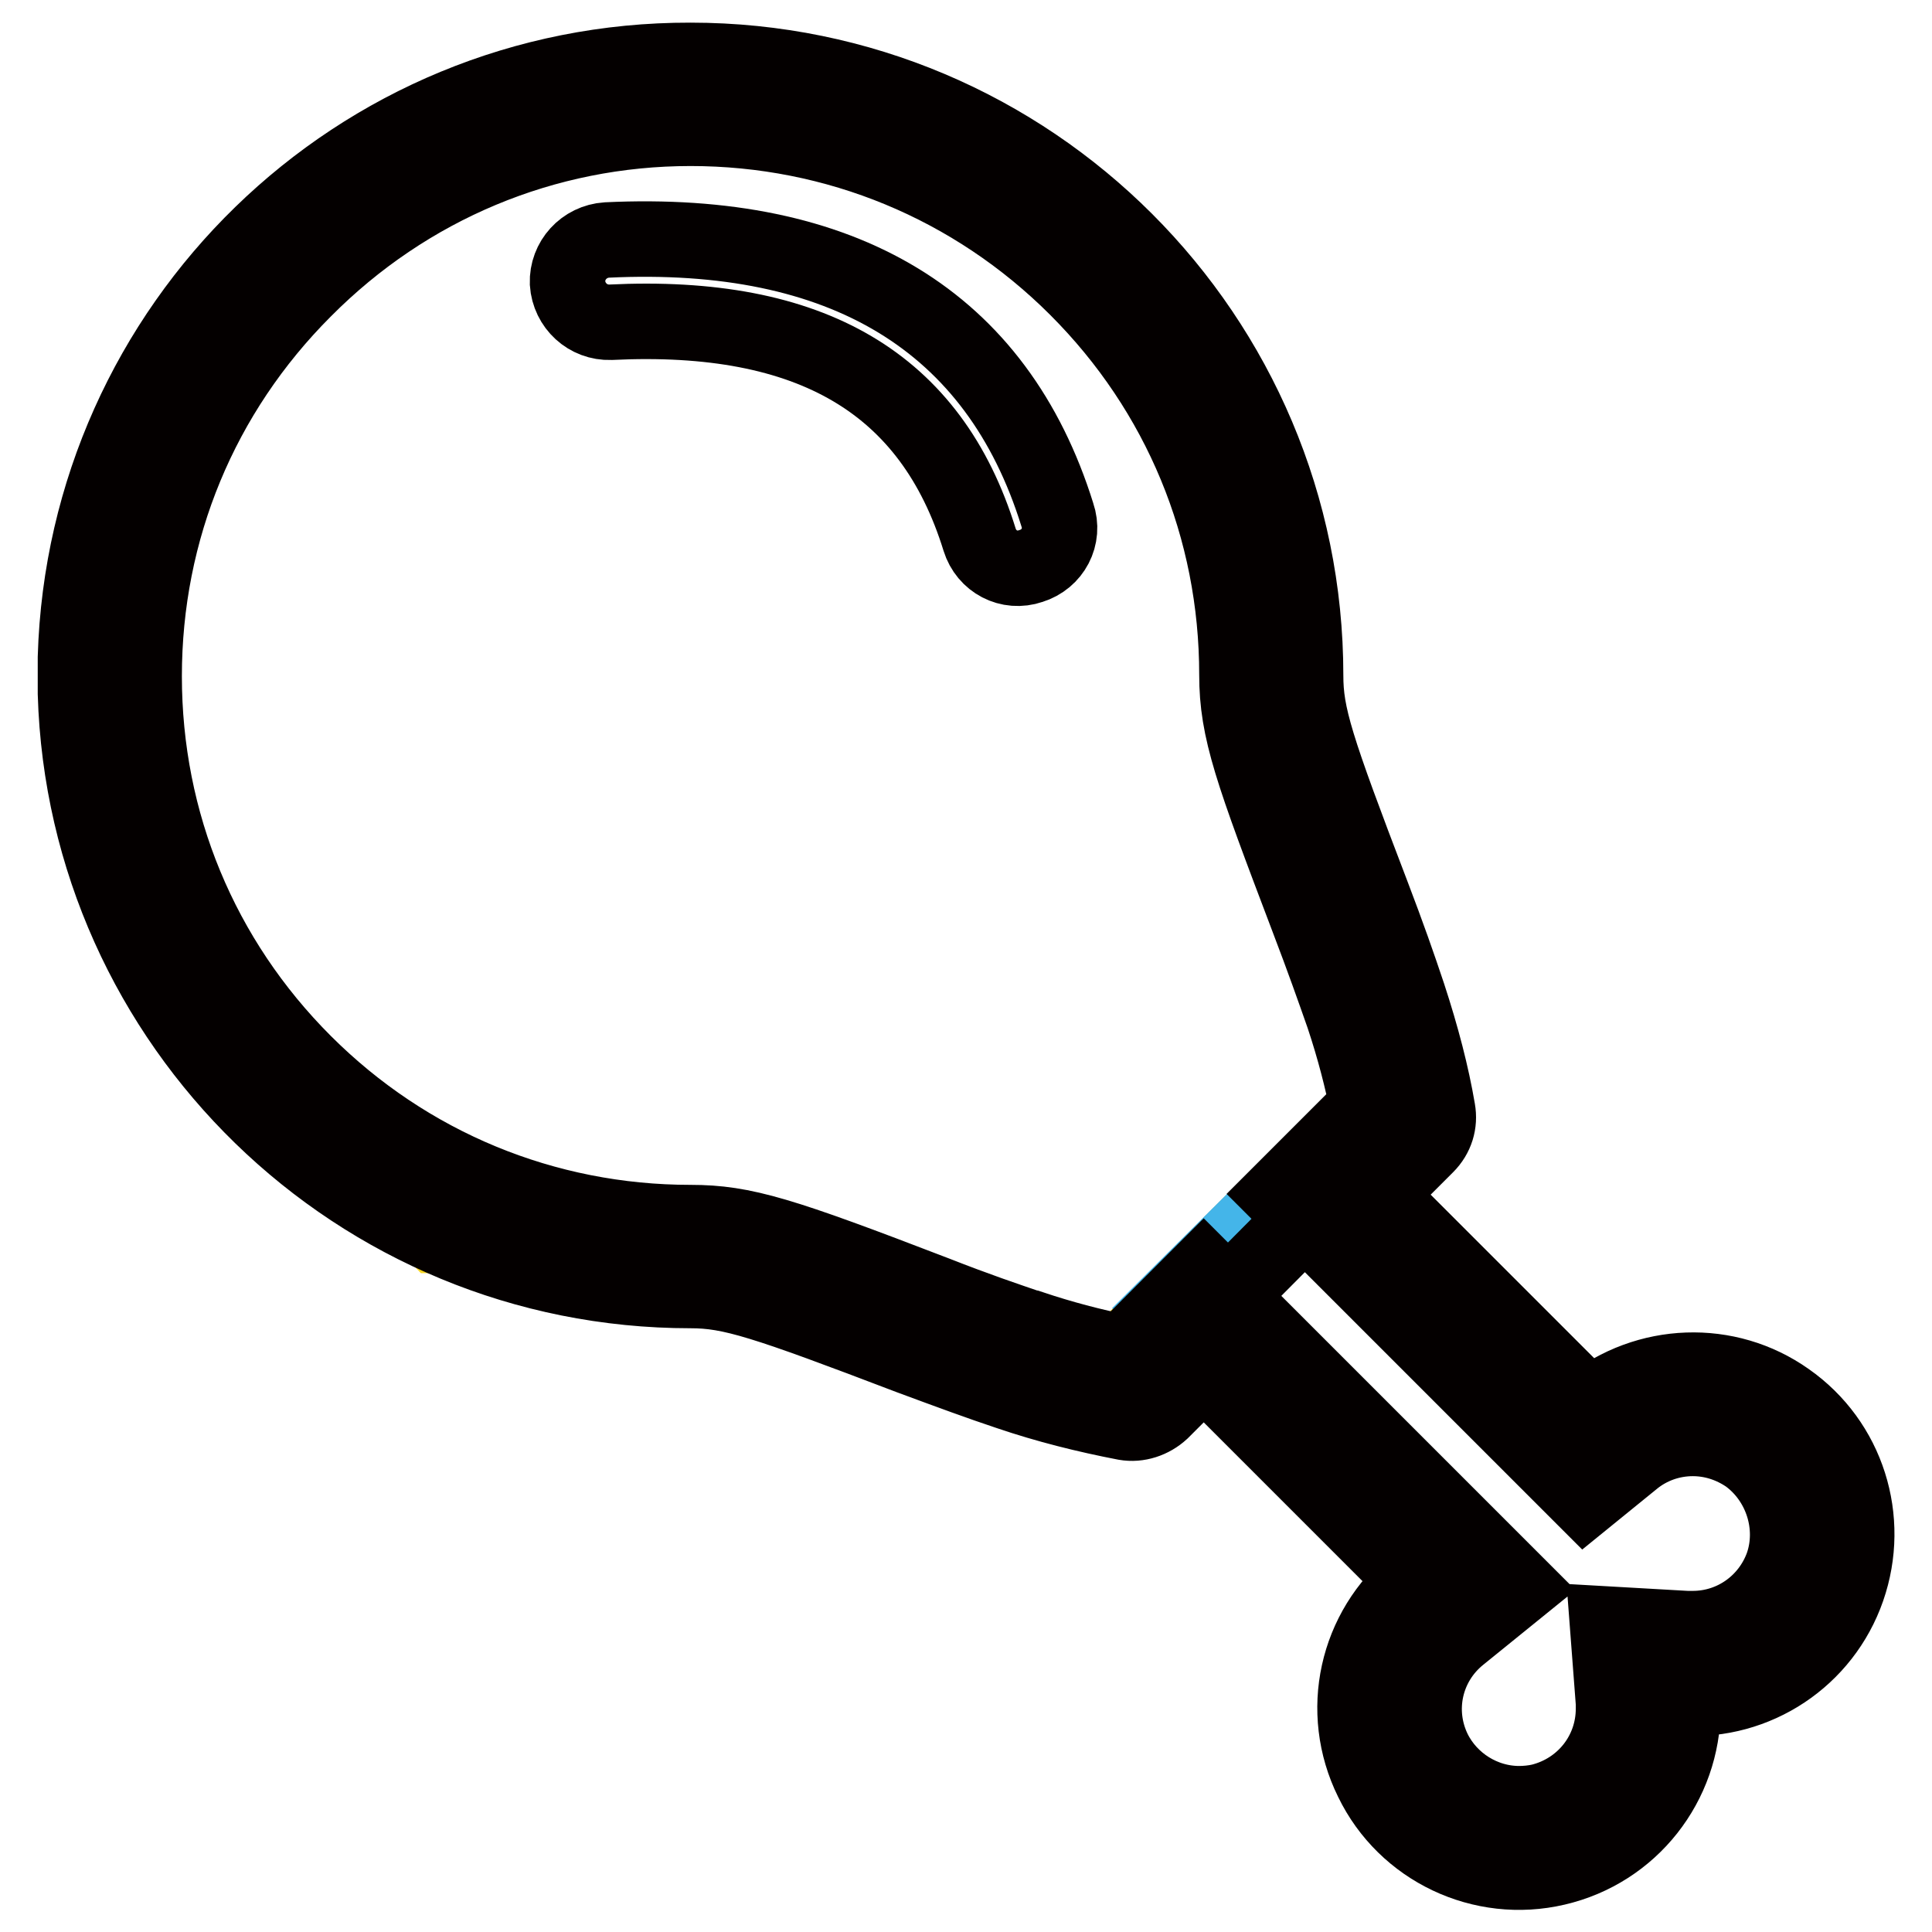 <?xml version="1.0" encoding="utf-8"?>
<!-- Svg Vector Icons : http://www.onlinewebfonts.com/icon -->
<!DOCTYPE svg PUBLIC "-//W3C//DTD SVG 1.1//EN" "http://www.w3.org/Graphics/SVG/1.1/DTD/svg11.dtd">
<svg version="1.1" xmlns="http://www.w3.org/2000/svg" xmlns:xlink="http://www.w3.org/1999/xlink" x="0px" y="0px" viewBox="0 0 256 256" enable-background="new 0 0 256 256" xml:space="preserve">
<g> <path stroke-width="10" fill-opacity="0" stroke="#f5d522"  d="M63.3,17L31,42.2l-8.5,11.3l-3.3,15l-5.3,18.3l5.3,29.3l19.4,27.5l19.3,20.1h17.4l18.6,3.7h7.3l17.1,7.3 l18.3,6.7l12.2-2.3l10.7-10.7l21.7-21.7l3-9.2l-11-31.7l-8.5-38.5l-9.8-22l-14.4-16.5L123.1,17l-15.3-4.1H85.9L63.3,17z"/> <path stroke-width="10" fill-opacity="0" stroke="#44b5e9"  d="M159.8,174l24.4,25.1l7.9,10.4l-7.9,9.8V232l7.9,9.2l5.7,1.6l13-2.6l7.5-6.3v-14.3l9.2,0.1l11.6-6.1 l2.2-10.4l-2-8.9l-9.8-7.1l-16.9,0.6l-13.6-6.3l-18.1-20.5l-7.7-6.3L155.8,172L159.8,174z"/> <path stroke-width="10" fill-opacity="0" stroke="#040000"  d="M236.8,185.5c-7.9-5.6-18.6-5.2-26.2,0.9l-28.1-28.1l6.5-6.5c1.3-1.3,1.8-3,1.5-4.7 c-0.8-4.7-2.1-9.7-3.9-15.2c-1.3-3.9-2.7-7.9-4.8-13.4c-7.5-19.6-8.8-23.7-8.8-29c0-45-36.5-81.5-81.5-81.5 C47.3,7.9,11.3,43.1,10,87.1c0,0.8,0,1.6,0,2.4c0,0.8,0,1.6,0,2.4c1.3,43.9,37.3,79.1,81.5,79.1c5.4,0,9.7,1.4,29.1,8.8 c5.4,2,9.2,3.4,13.1,4.7c5,1.7,10.2,3,15.4,4c1.7,0.3,3.5-0.3,4.8-1.5l5.6-5.6l28.1,28.1c-7.9,6.4-10.3,17.3-5.8,26.4 c4.4,9.1,14.6,13.9,24.4,11.6c9.9-2.3,16.8-11.1,16.8-21.2c0-0.5,0-0.9,0-1.3c9.7,0.6,18.6-5.3,21.8-14.5 C248,201.3,244.8,191.1,236.8,185.5L236.8,185.5z M236.2,207.4c-1.8,5-6.5,8.4-11.9,8.4c-0.3,0-0.5,0-0.8,0l-10.5-0.6l0.8,10.5 c0,0.1,0,0.3,0,0.7c0,5.9-4,10.9-9.7,12.3c-0.9,0.2-1.9,0.3-2.8,0.3c-4.8,0-9.2-2.8-11.3-7c-2.6-5.3-1.2-11.6,3.4-15.3l7.9-6.4 l-41.8-41.8l-10.7,10.7c-4.1-0.8-8.2-1.9-12.1-3.2l-0.1,0c-3.5-1.2-7.1-2.4-12.7-4.6c-20.3-7.8-25.3-9.4-32.4-9.4 c-19.3,0-37.5-7.5-51.2-21.2c-13.7-13.7-21.2-31.8-21.2-51.2s7.5-37.5,21.2-51.2C54,24.6,72.2,17,91.5,17 c19.3,0,37.5,7.5,51.2,21.2c13.7,13.7,21.2,31.8,21.2,51.2c0,7.4,2,12.8,9.4,32.3c2.1,5.5,3.4,9.2,4.7,12.9c1.5,4.5,2.5,8.5,3.2,12 l-11.6,11.6l40.4,40.4l6.4-5.2c2.2-1.8,5-2.8,7.9-2.8c2.6,0,5.1,0.8,7.3,2.3C236.1,196.2,238,202.2,236.2,207.4L236.2,207.4z"/> <path stroke-width="10" fill-opacity="0" stroke="#040000"  d="M80.4,31.8c-3,0.2-5.3,2.7-5.2,5.7c0.2,3,2.7,5.3,5.7,5.2c26.6-1.3,42.5,8.1,48.9,28.8 c0.9,2.9,3.9,4.5,6.8,3.5c2.9-0.9,4.5-3.9,3.5-6.8C132.1,42.5,111.7,30.3,80.4,31.8z"/> <path stroke-width="10" fill-opacity="0" stroke="#040000"  d="M186.4,147.9l-33.6,33.8"/></g>
</svg>